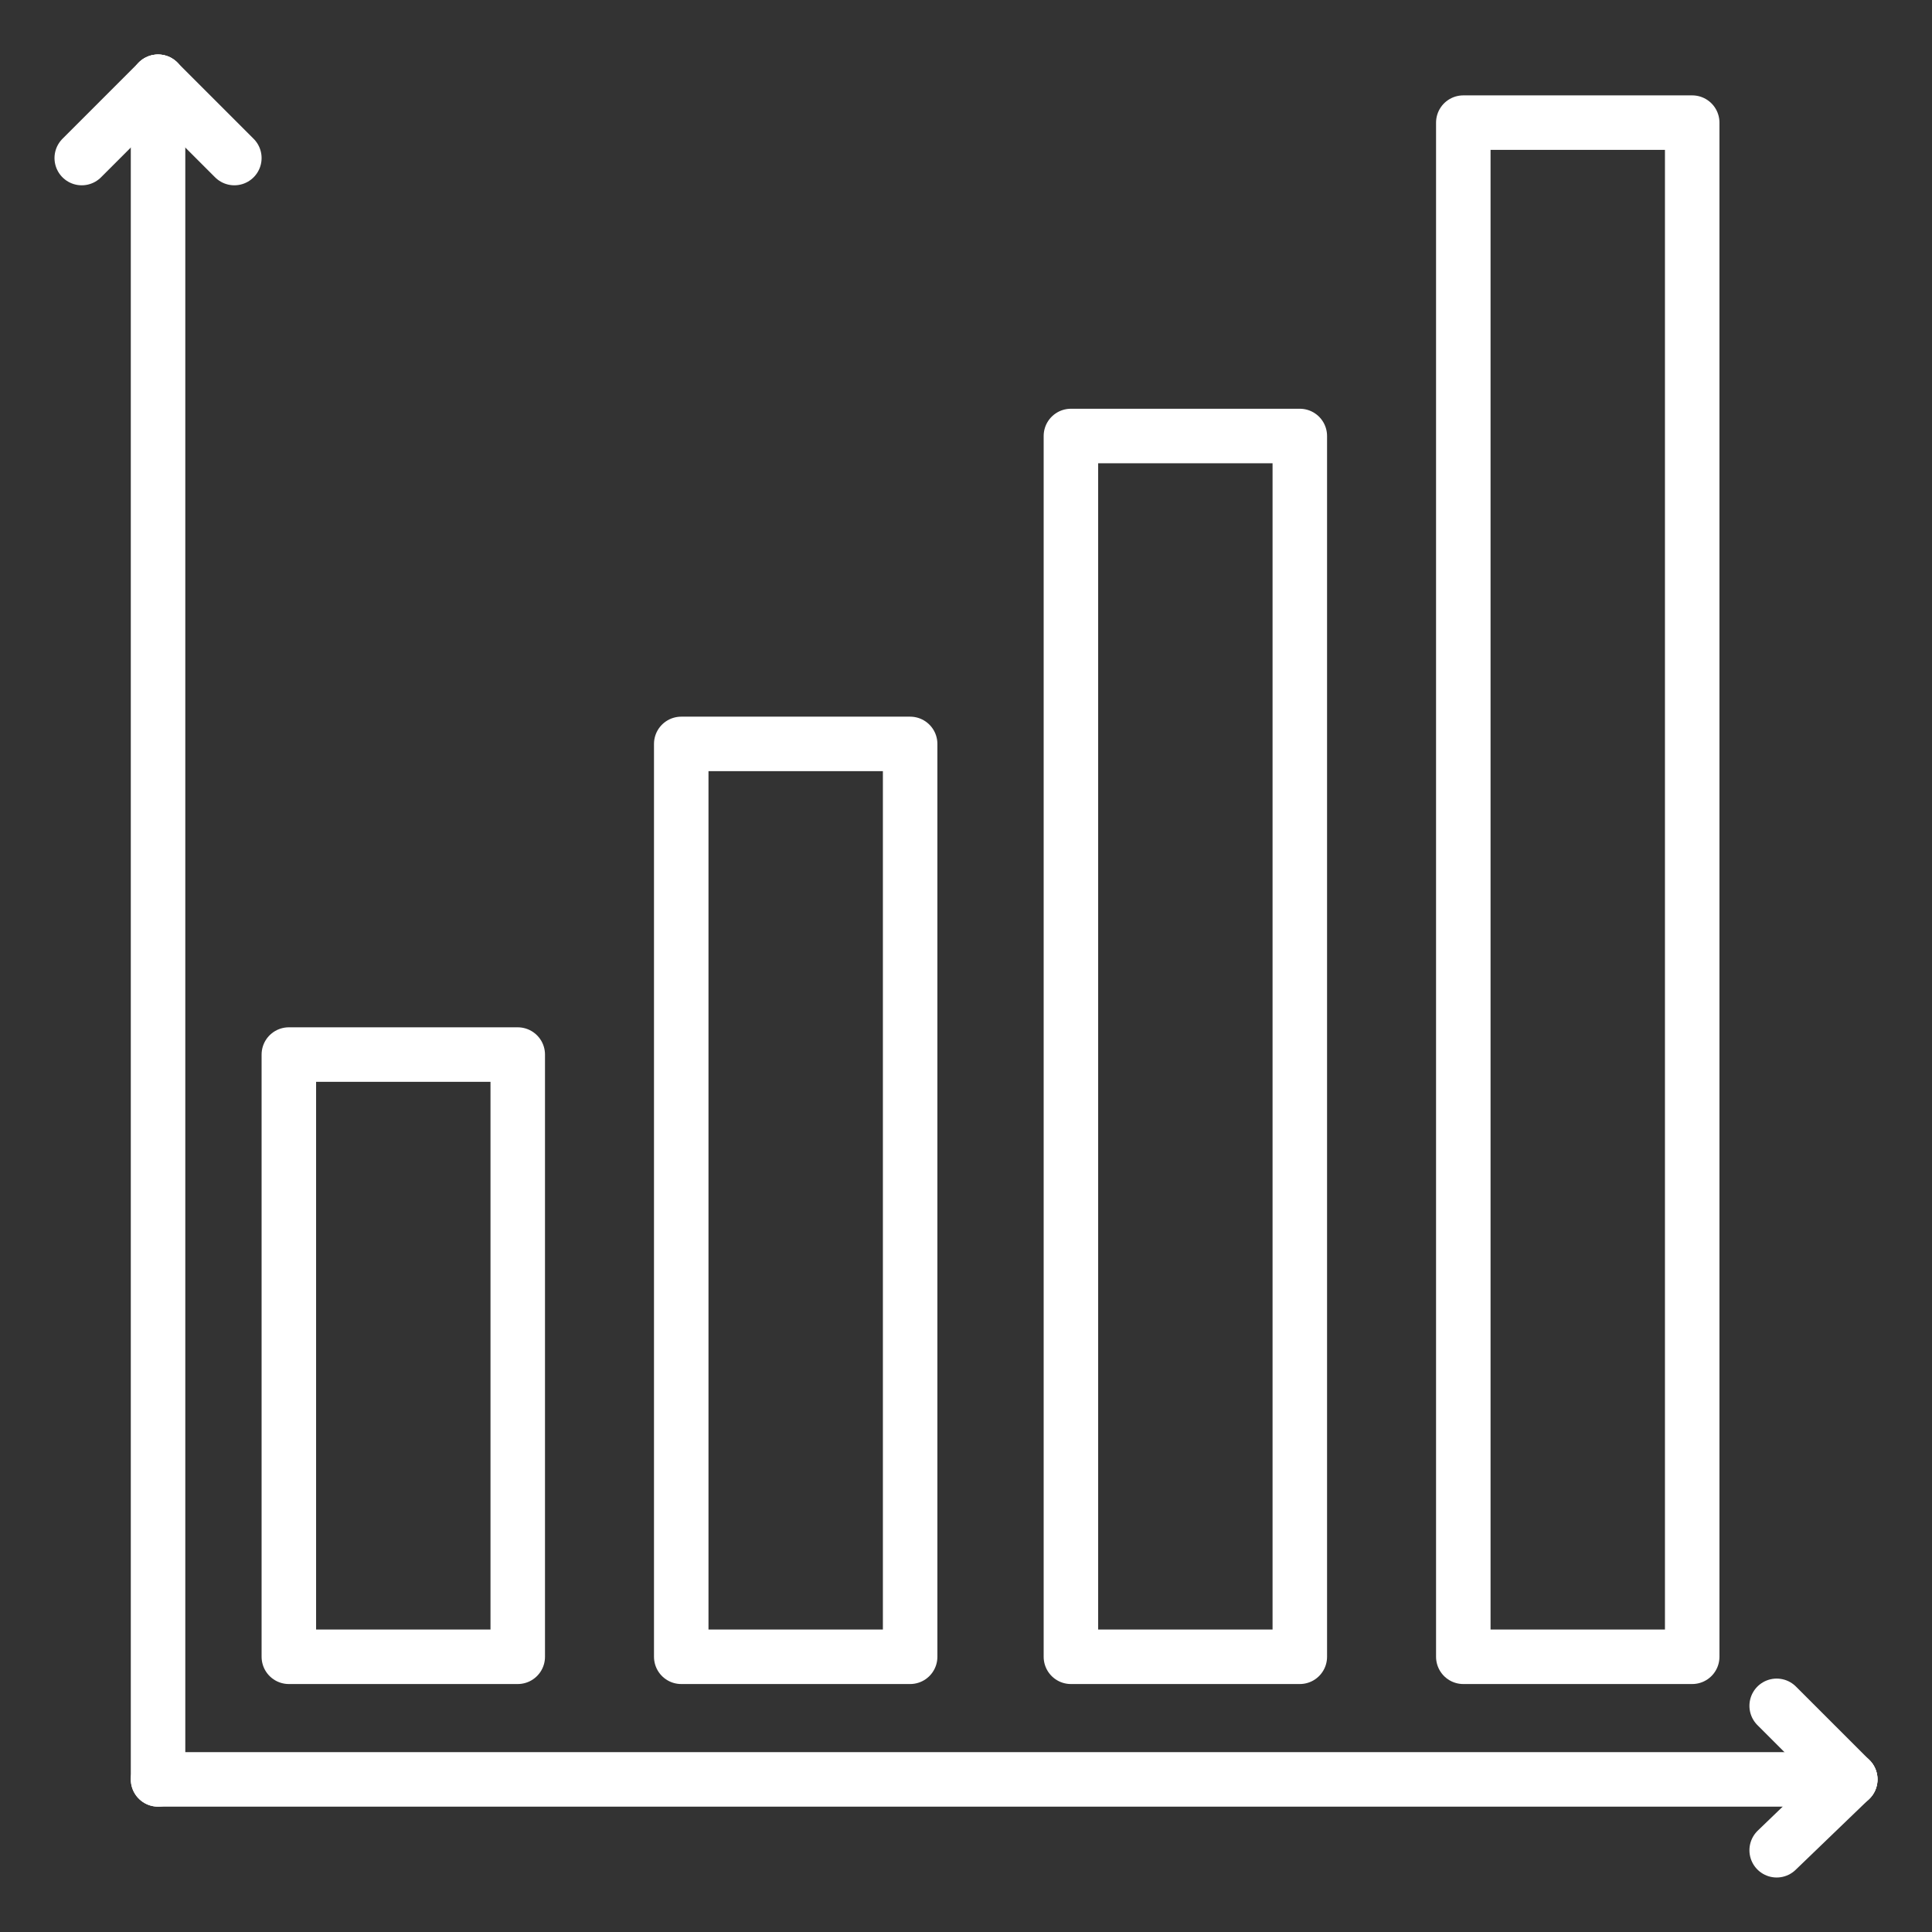 <?xml version="1.0" encoding="utf-8"?>
<!-- Generator: Adobe Illustrator 27.9.1, SVG Export Plug-In . SVG Version: 6.00 Build 0)  -->
<svg version="1.1" id="Ebene_2" xmlns="http://www.w3.org/2000/svg" xmlns:xlink="http://www.w3.org/1999/xlink" x="0px" y="0px"
	 viewBox="0 0 70.9 70.9" style="enable-background:new 0 0 70.9 70.9;" xml:space="preserve">
<rect x="0" y="0" width="70.9" height="70.9" fill="#333333" stroke="none"/>
<style type="text/css">
	.st0{fill:none;stroke:#FFFFFF;stroke-width:2;stroke-linecap:round;stroke-linejoin:round;stroke-miterlimit:10;}
</style>
<g>
	<g>
		<line class="st0" x1="5.8" y1="3" x2="5.8" y2="65.3"/>
		<line class="st0" x1="5.8" y1="65.3" x2="67.9" y2="65.3"/>
		<line class="st0" x1="5.8" y1="3" x2="3" y2="5.8"/>
		<line class="st0" x1="5.8" y1="3" x2="8.6" y2="5.8"/>
		<line class="st0" x1="67.9" y1="65.3" x2="65.2" y2="62.6"/>
		<line class="st0" x1="67.9" y1="65.3" x2="65.2" y2="67.9"/>
	</g>
	<g>
		<rect x="10.6" y="38.7" class="st0" width="8.4" height="22.1"/>
		<rect x="25" y="27.3" class="st0" width="8.4" height="33.5"/>
		<rect x="39.3" y="16" class="st0" width="8.4" height="44.8"/>
		<rect x="53.7" y="4.5" class="st0" width="8.4" height="56.3"/>
	</g>
</g>
</svg>
